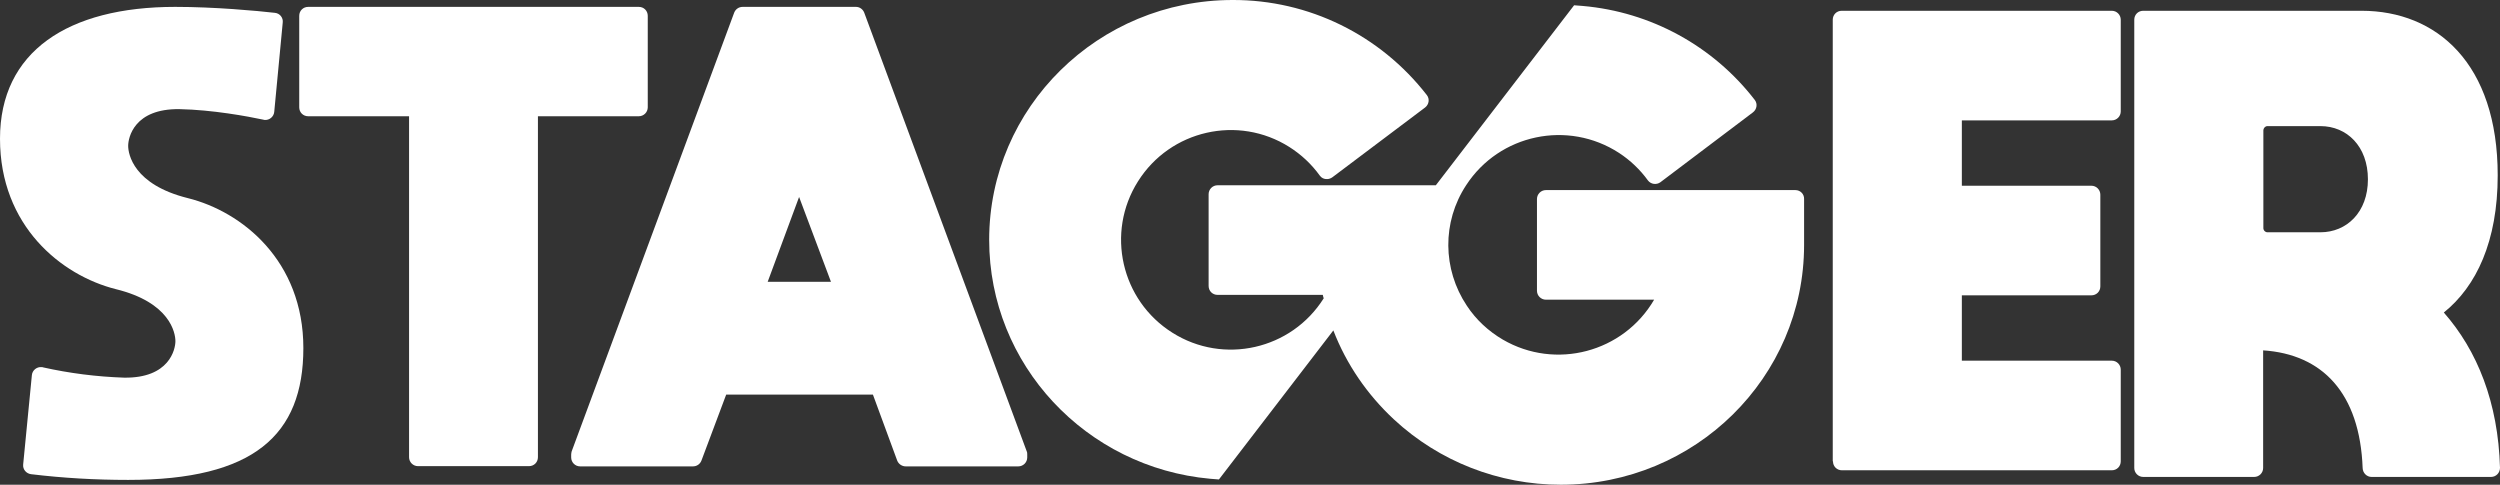 <?xml version="1.0" encoding="utf-8"?>
<!-- Generator: Adobe Illustrator 26.0.3, SVG Export Plug-In . SVG Version: 6.00 Build 0)  -->
<svg version="1.1" id="Layer_1" xmlns="http://www.w3.org/2000/svg" xmlns:xlink="http://www.w3.org/1999/xlink" x="0px" y="0px"
	 viewBox="0 0 1090.3 211.4" style="enable-background:new 0 0 1090.3 211.4;" xml:space="preserve">
<rect x="0" y="0" width="1090.3" height="211.4" fill="#333333" stroke="none"/>
<style type="text/css">
	.st0{fill:#FFFFFF;}
</style>
<g>
	<path class="st0" d="M119.6,48.8c-0.2,2.1-2.1,3.7-4.2,3.5c-0.2,0-0.3,0-0.5-0.1c-7.1-1.5-22.2-4.3-36.6-4.6
		C58.5,47.3,55.9,60,55.9,63.6s2.3,16.9,26,22.8s50.4,27.3,50.4,65.4s-21.8,57.5-76.4,57.5c-14.2,0-28.3-0.8-42.4-2.5
		c-2.1-0.3-3.6-2.1-3.4-4.2l3.8-39c0.2-2.1,2.1-3.7,4.3-3.5c0.2,0,0.3,0,0.5,0.1c11.6,2.6,23.5,4.1,35.4,4.5
		c19.8,0.3,22.4-12.4,22.4-15.9c0-3.6-2.3-16.9-26-22.7C26.7,120.1,0,98.5,0,60.5S29.6,3,76.4,3c17.1,0,35.7,1.7,43.5,2.6
		c2.1,0.2,3.7,2.1,3.4,4.3L119.6,48.8z"/>
	<path class="st0" d="M282.5,46.8c0,2.2-1.8,3.9-3.9,3.9h-44v148.7c0,2.2-1.7,3.9-3.9,3.9c0,0,0,0,0,0h-48.4c-2.2,0-3.9-1.8-3.9-3.9
		c0,0,0,0,0,0V50.7h-44c-2.2,0-3.9-1.7-3.9-3.9V6.9c0-2.2,1.7-3.9,3.9-3.9c0,0,0,0,0,0h144.2c2.2,0,3.9,1.7,3.9,3.9c0,0,0,0,0,0
		V46.8z"/>
	<path class="st0" d="M376.9,5.5l70.9,191.4c0.2,0.4,0.2,0.9,0.2,1.4v1.2c0,2.2-1.8,3.9-3.9,3.9H395c-1.6,0-3.1-1-3.7-2.5
		l-10.6-28.8h-64l-10.8,28.8c-0.6,1.5-2,2.5-3.7,2.5H253c-2.2,0-3.9-1.8-3.9-3.9c0,0,0,0,0,0v-1.2c0-0.5,0.1-0.9,0.2-1.4L320.2,5.5
		c0.6-1.5,2-2.5,3.7-2.5h49.4C374.9,3,376.3,4,376.9,5.5z M362.4,122.9l-13.9-37l-13.7,37H362.4z"/>
	<path class="st0" d="M799.3,201.1V8.6c0-2.2,1.7-3.9,3.9-3.9c0,0,0,0,0,0H921c2.2,0,3.9,1.8,3.9,3.9c0,0,0,0,0,0v40
		c0,2.2-1.8,3.9-3.9,3.9h-65.4V81h56.5c2.2,0,3.9,1.8,3.9,3.9c0,0,0,0,0,0v40c0,2.2-1.7,3.9-3.9,3.9c0,0,0,0,0,0h-56.5v28.5H921
		c2.2,0,3.9,1.8,3.9,3.9v40c0,2.2-1.7,3.9-3.9,3.9c0,0,0,0,0,0H803.3c-2.2,0-3.9-1.7-3.9-3.9C799.3,201.2,799.3,201.2,799.3,201.1z"
		/>
	<path class="st0" d="M1090.3,204c0,2.2-1.7,4-3.9,4c0,0,0,0-0.1,0h-52c-2.1,0-3.8-1.7-3.9-3.8c-1.2-32.8-17.6-49.7-43.4-51.4v51.3
		c0,2.2-1.8,3.9-3.9,3.9c0,0,0,0,0,0h-48.4c-2.2,0-3.9-1.8-3.9-3.9V8.6c0-2.2,1.7-3.9,3.9-3.9c0,0,0,0,0,0h95.2
		c32.8,0,59.4,23,59.4,71.8c0,28.7-9.3,48.4-23.5,59.8C1080.4,152.9,1089.5,175.5,1090.3,204z M987.1,99.5c0,1,0.9,1.9,2,1.8
		c0,0,0,0,0,0h22.9c11.4,0,20.7-8.7,20.7-23.1s-9.2-23.2-20.7-23.2h-22.9c-1-0.1-1.9,0.7-2,1.8c0,0,0,0,0,0V99.5z"/>
	<path class="st0" d="M783,82.9H674.2c-2.2,0-3.9,1.8-3.9,3.9c0,0,0,0,0,0v40c0,2.2,1.8,3.9,3.9,3.9h47.2c-13.4,23-43,30.8-66,17.4
		c-6.3-3.7-11.7-8.7-15.7-14.8c-10.6-15.9-10.8-36.5-0.3-52.5c14.5-22.3,44.4-28.6,66.7-14.1c4.9,3.2,9.2,7.3,12.6,12
		c1.3,1.7,3.7,2,5.4,0.8c0,0,0,0,0,0L764.5,49c1.7-1.3,2.1-3.7,0.8-5.4c0,0,0,0,0,0c-18.2-23.6-45.4-38.4-75-41
		c-1.3-0.1-2.6-0.2-3.8-0.3l-60.3,78.5H531c-2.2,0-3.9,1.8-3.9,3.9v40c0,2.2,1.7,3.9,3.9,3.9h45.9c0.1,0.5,0.2,1,0.4,1.5
		c-14.1,22.4-43.7,29.1-66,15c-22.4-14.1-29.1-43.7-15-66c14.1-22.4,43.7-29.1,66-15c5.2,3.3,9.7,7.5,13.3,12.5
		c0.7,1,1.9,1.6,3.2,1.5c0.8,0,1.6-0.3,2.3-0.8l40.4-30.4c1.7-1.3,2.1-3.7,0.8-5.4c0,0,0,0,0,0C601.9,15.2,570.7-0.1,537.6,0
		C479,0,431.4,46.8,431.4,104.6c0,54.5,42.3,99.3,96.4,104.2c1.3,0.1,2.5,0.2,3.8,0.3l49.9-65c5.7,14.8,14.8,28,26.4,38.8
		c19.8,18.4,45.8,28.5,72.8,28.5c58.6,0,106.1-46.8,106.1-104.6V86.8C786.9,84.7,785.2,82.9,783,82.9C783,82.9,783,82.9,783,82.9z"
		/>
</g>
</svg>
